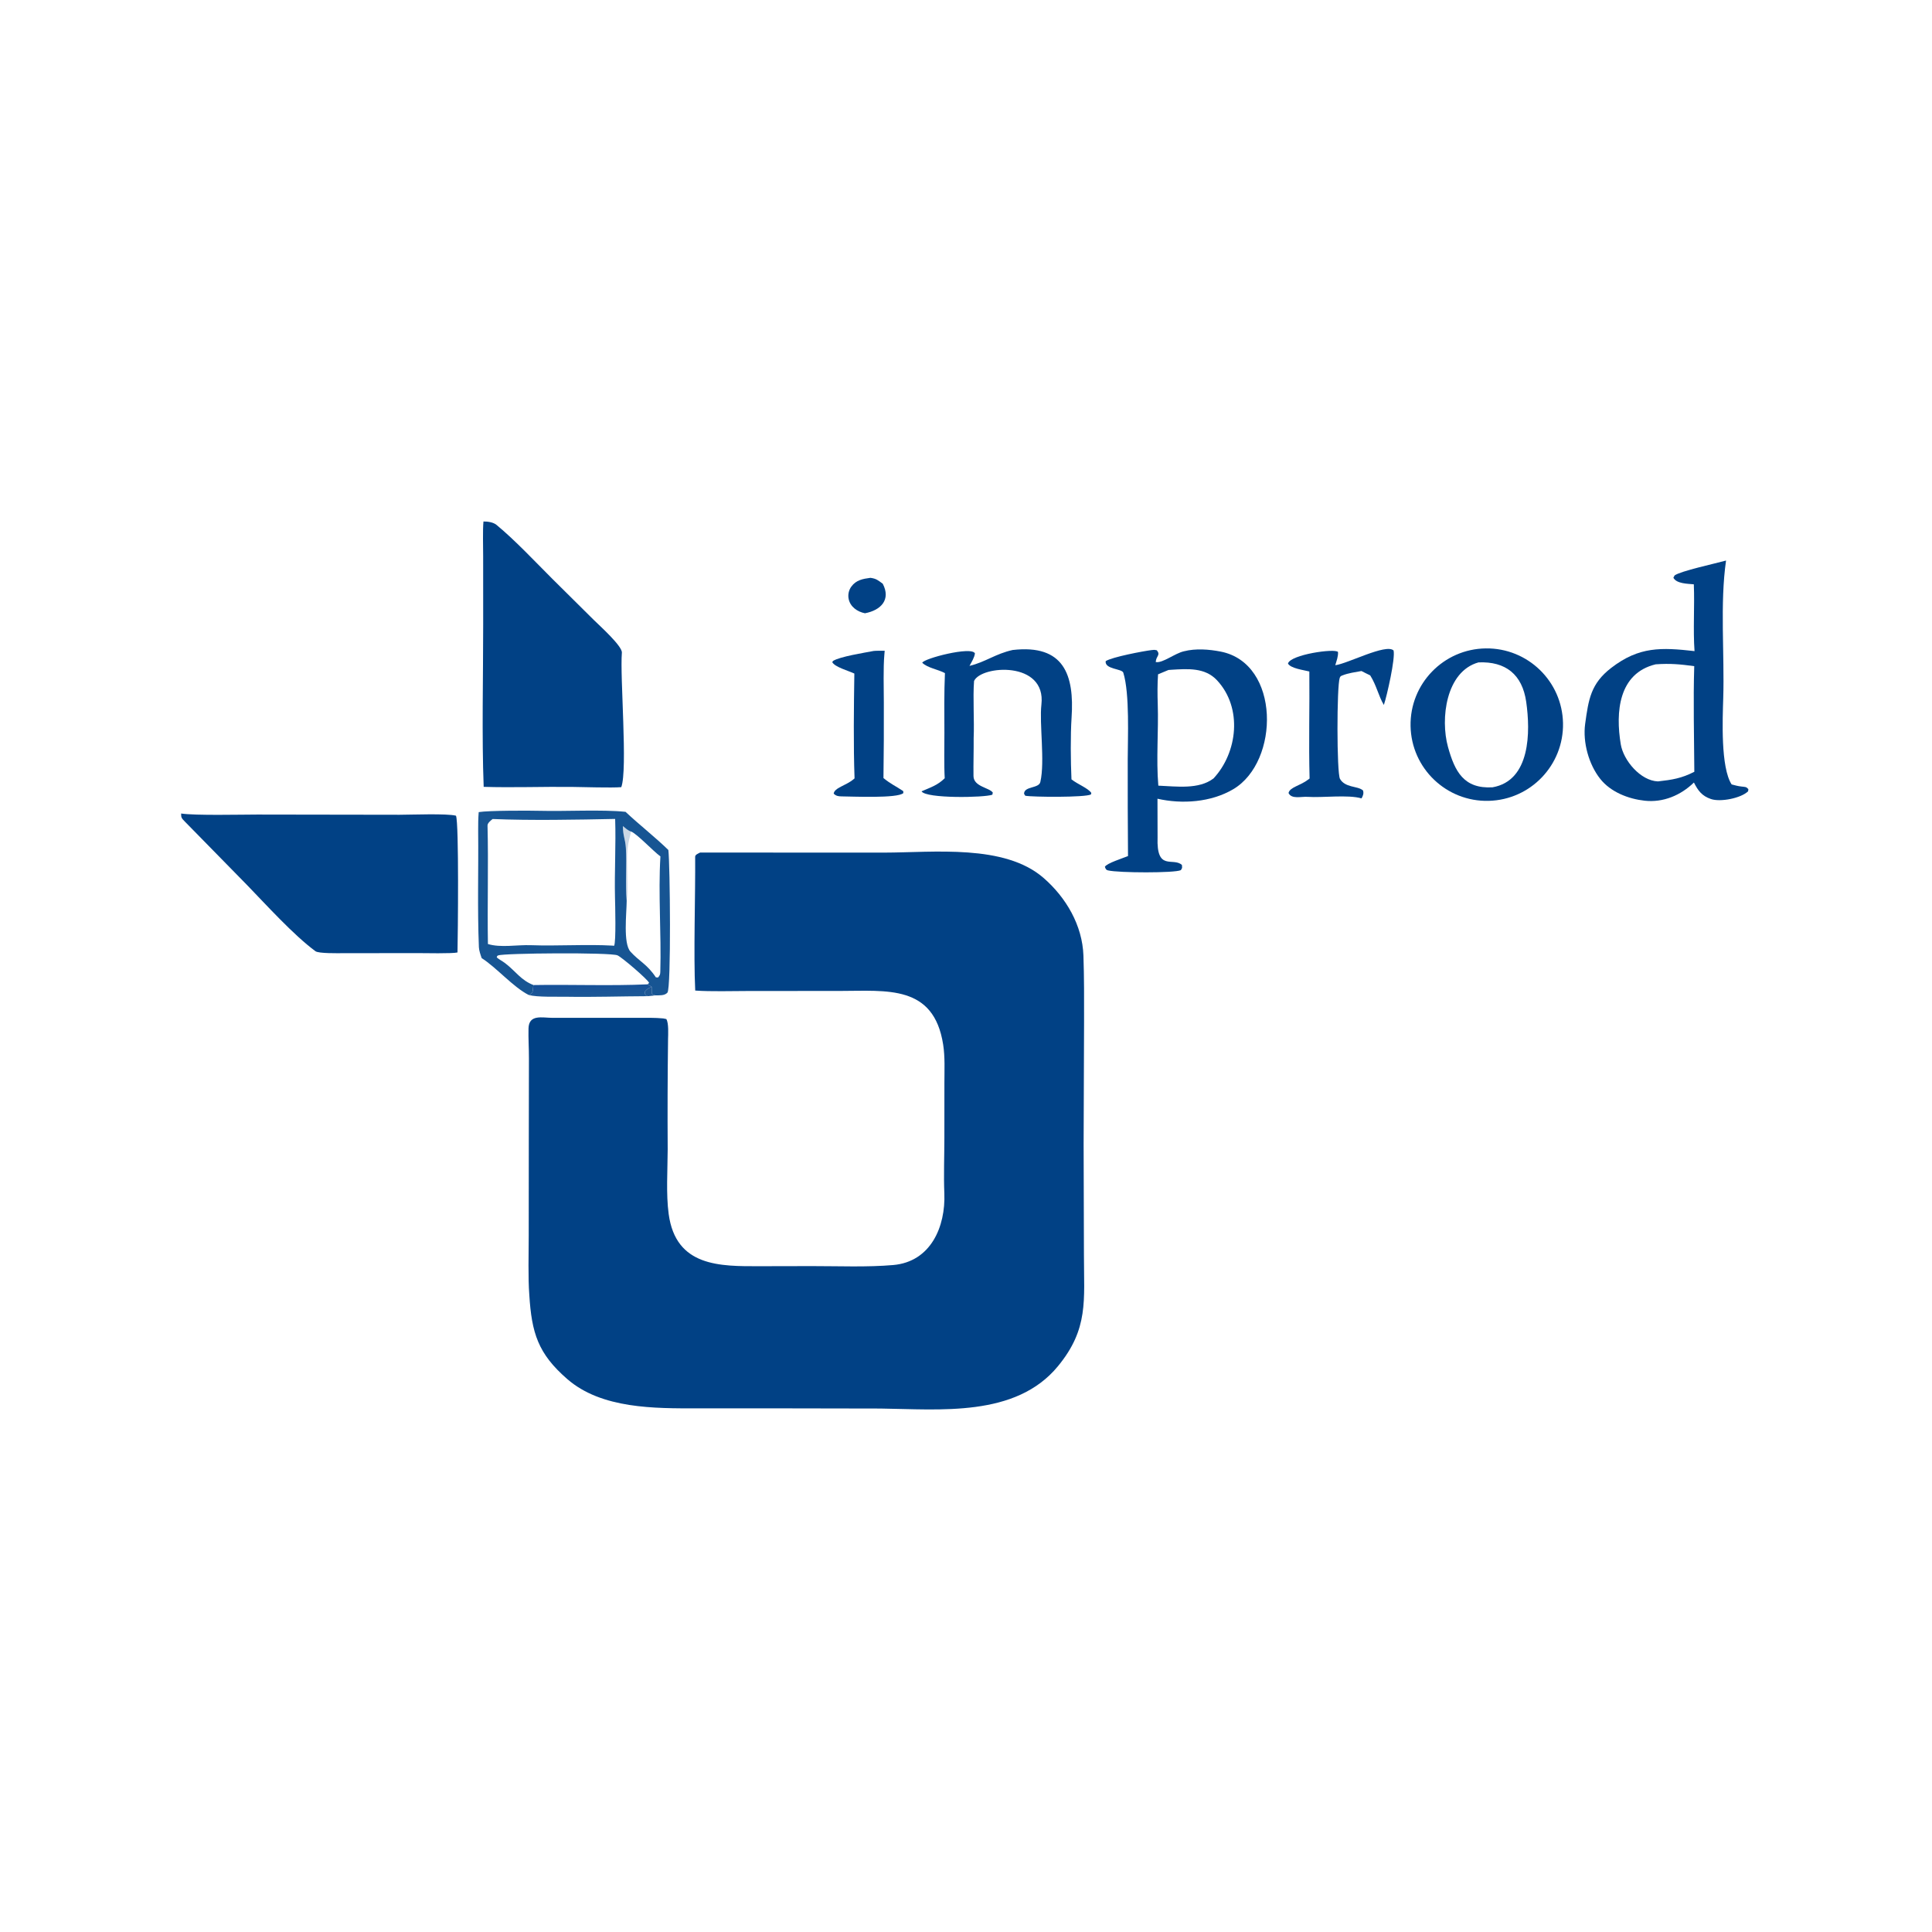 <?xml version="1.0" encoding="UTF-8"?>
<svg xmlns="http://www.w3.org/2000/svg" viewBox="0 0 512 512" width="512" height="512">
  <rect width="512" height="512" fill="#ffffff" />
  <g transform="translate(48 138.2) scale(0.252)">
    <defs>
      <linearGradient
        id="Gradient1"
        gradientUnits="userSpaceOnUse"
        x1="611.277"
        y1="1060.38"
        x2="610.715"
        y2="1047.45"
        gradientTransform="translate(-181.337,-561.127)"
      >
        <stop
          class="stop0"
          offset="0"
          stop-opacity="0.957"
          stop-color="rgb(18,80,145)"
        />
        <stop
          class="stop1"
          offset="1"
          stop-opacity="1"
          stop-color="rgb(22,80,153)"
        />
      </linearGradient>
    </defs>
    <path
      fill="#014185"
      d="m 545.757,348.162 194,0.054 c 51.949,-0.115 126.016,-9.074 167.066,26.51 23.81,20.63 40.97,49.93 42.07,81.797 0.79,22.95 0.72,45.95 0.67,69.08 l -0.47,129.22 0.33,116.5 c -0.01,47.82 5.05,77.68 -27.34,117.02 -44.49,54.05 -124.344,45.24 -186.851,44.5 l -99.219,-0.18 h -93.351 c -44.497,0.02 -100.437,0.64 -136.621,-30.84 -30.814,-26.8 -37.395,-48.41 -39.9,-88.7 -1.347,-17.51 -0.644,-43.8 -0.599,-61.68 l 0.082,-99.18 0.142,-87.82 c 0.035,-10.46 -0.705,-20.87 -0.446,-31.29 0.377,-15.21 14.418,-11.2 24.937,-11.19 h 42.39 47.187 c 8.854,0.01 18.398,-0.24 27.19,0.63 0.372,0.04 3.145,0.57 3.2,0.65 2.728,4.18 1.911,16.94 1.84,20.93 -0.496,38.69 -0.624,77.38 -0.384,116.08 -0.07,21.57 -1.828,46.99 1.051,68.11 7.574,55.56 54.094,54.92 95.928,54.8 l 54.783,-0.11 c 28.051,-0.03 57.953,1.27 85.393,-1.12 39.555,-3.43 55.209,-40.4 53.772,-75.48 -0.759,-18.52 0.032,-39.56 0.049,-58.26 l 0.027,-57.91 c 0,-13.32 0.743,-27.06 -1.317,-40.24 -9.876,-63.15 -59.221,-56.36 -108.296,-56.36 l -96.618,0.06 c -16.837,0.02 -39.469,0.72 -55.808,-0.46 -1.889,-37.53 0.257,-101.182 -0.066,-140.734 -0.018,-2.172 3.207,-3.358 5.179,-4.387 z"
    />
    <path
      fill="#014185"
      d="m 0.003,307.103 c 14.713,2.256 62.712,1.112 80.101,1.09 l 149.617,0.227 c 12.107,-0.016 49.761,-1.515 59.333,0.99 3.27,7.936 1.978,126.684 1.586,143.803 -4.905,1.33 -35.5,0.72 -41.899,0.69 l -78.178,0.08 c -5.927,0.02 -25.922,0.42 -29.29,-2.06 -23.175,-17.103 -52.048,-49.094 -71.904,-69.558 l -65.515,-66.843 c -3.491,-3.536 -3.899,-4.197 -3.851,-8.419 z"
    />
    <path
      fill="#014185"
      d="m 317.943,0.008 c 4.358,-0.101 10.374,0.795 13.686,3.535 19.885,16.442 40.564,38.638 58.76,56.783 l 43.39,43.015 c 6.382,6.298 30.289,27.732 29.725,34.621 -2.114,25.831 6.269,122.901 -0.622,141.41 -10.374,0.866 -40.31,-0.131 -52.261,-0.26 -30.2,-0.325 -62.487,0.884 -92.441,-0.06 -2.069,-52.903 -0.474,-117.491 -0.527,-170.968 l -0.03,-71.393 c -0.002,-9.949 -0.535,-27.53 0.32,-36.683 z"
    />
    <path
      fill="#145291"
      fill-opacity="0.984"
      d="m 312.939,305.617 c 10.824,-1.723 52.669,-1.675 65.221,-1.344 25.663,0.678 64.795,-1.517 89.197,1.061 14.372,13.507 31.504,26.887 45.017,40.114 1.787,13.578 3.1,145.515 -0.976,150.035 -3.011,3.33 -8.396,2.77 -12.51,2.86 -2.605,-0.64 -1.744,-0.2 -3.91,-1.69 -0.082,-2.44 -0.126,-4.88 -0.134,-7.32 l -4.217,-2.6 1.514,-1.53 c -1.276,-3.5 -28.572,-26.9 -33.226,-28.94 -7.381,-3.24 -120.023,-2.38 -125.477,0.07 -1.368,0.61 -0.976,0.52 -1.537,2.06 2.378,2.18 5.929,3.86 9.026,6.24 10.98,8.43 16.438,17.78 29.598,22.86 l -0.239,1.45 c -0.713,4.59 0.401,7.22 -4.743,9 -16.402,-8.31 -33.74,-28.73 -49.476,-38.79 -1.181,-3.37 -2.792,-7.95 -2.934,-11.47 -1.651,-40.652 -0.339,-81.498 -0.761,-122.197 -0.066,-6.447 0.047,-13.471 0.567,-19.869 z m 140.495,140.396 1.872,0.2 c 2.227,-3.73 1.124,-43.717 0.96,-50.782 -0.638,-27.332 1.083,-55.444 0.164,-82.635 -40.158,0.819 -88.9,1.754 -128.842,0.083 -1.92,1.555 -5.436,4.208 -5.369,6.904 1.031,41.451 -0.282,83.133 0.408,124.56 13.573,4.14 30.537,0.7 45.149,1.23 27.519,1.02 58.551,-1.09 85.658,0.44 z m 50.611,-93.798 c -7.816,-5.714 -24.396,-23.568 -30.844,-26.189 -2.952,-0.649 -6.114,-3.672 -8.629,-5.693 0.144,11.146 2.45,12.792 3.144,23.117 1.156,17.192 -0.807,38.702 0.858,55.462 -0.122,13.523 -3.852,44.811 3.963,53.451 9.172,10.14 17.652,13.28 26.694,27.01 l 2.279,0.19 c 1.959,-2.27 2.325,-3.03 2.418,-6.22 1.152,-39.62 -2.313,-81.667 0.117,-121.128 z"
    />
    <path
      fill="#014185"
      fill-opacity="0.208"
      d="m 464.572,320.333 c 2.515,2.021 5.677,5.044 8.629,5.693 -1.76,8.463 -2.718,9.274 -3.715,18.273 -1.666,15.034 1.279,41.116 -0.912,54.613 -1.665,-16.76 0.298,-38.27 -0.858,-55.462 -0.694,-10.325 -3,-11.971 -3.144,-23.117 z"
    />
    <path
      fill="#014185"
      d="m 1020.313,135.262 c 2.95,-0.359 2.84,-0.382 5.75,0.165 4.29,5.207 -0.89,5.974 -1.11,12.394 7.27,1.383 20.1,-9.253 29.73,-11.344 12.25,-3.15 26.34,-2.054 38.58,0.347 62.8,12.321 62.1,115.704 13.23,144.681 -23.34,13.845 -53.92,15.913 -79.73,10.045 l 0.1,40.573 c -1.31,36.307 16.22,20.561 25.62,29.077 0.14,3.994 0.65,2.271 -1.13,5.461 -6.6,3.151 -65.32,2.908 -76.5,0.289 -2.46,-0.579 -2.68,-1.942 -3.41,-3.809 2.08,-3.806 18.82,-8.995 24.33,-11.292 -0.27,-33.952 -0.37,-67.905 -0.3,-101.858 0,-21.387 2.23,-68.897 -4.65,-90.988 -1.33,-4.281 -19.73,-3.485 -18.54,-12.141 6.7,-4.328 39.19,-10.487 48.03,-11.6 z m 7.04,25.459 c -0.72,10.052 -0.65,21.372 -0.31,31.483 0.93,27.993 -1.77,57.81 0.61,85.6 19.27,0.788 42.5,4.22 58.04,-7.597 25.27,-27.133 30.85,-74.133 3.64,-103.25 -12.65,-13.537 -30.72,-12.065 -48.16,-11.023 -0.96,0.053 -1.92,0.13 -2.87,0.232 -3.62,1.58 -7.27,3.098 -10.95,4.555 z"
    />
    <path
      fill="#014185"
      d="m 1590.784,66.074 c -6.55,-0.655 -18.16,-0.571 -21.49,-6.933 l 1.29,-2.42 c 6.31,-4.626 42.57,-12.468 54.1,-15.65 -6.51,44.938 -1.53,98.763 -2.96,144.757 -0.68,22.181 -2.8,72.792 8.84,90.697 3.56,0.91 6.6,1.809 10.26,2.192 4.38,0.568 4.85,0.097 7.33,2.714 l -0.27,2.294 c -7.46,7.303 -29.1,11.542 -39.06,8.151 -9.58,-3.263 -13.62,-8.865 -17.94,-17.364 -13.89,13.519 -32.36,21.25 -51.74,19.126 -17.18,-1.883 -35.73,-9.062 -46.76,-22.942 -12.11,-15.244 -18.49,-38.507 -15.88,-57.822 3.58,-25.936 5.91,-42.361 27.48,-58.961 29.37,-22.617 52.77,-21.493 87.54,-17.596 -1.61,-22.665 0.21,-47.173 -0.74,-70.243 z m -37.73,207.26 c 14.89,-1.661 24.84,-3.213 38.27,-10.119 -0.21,-35.493 -1.21,-75.782 -0.09,-111.089 -15.02,-2.002 -25.03,-2.996 -40.55,-1.928 -39.16,9.439 -42.33,50.39 -36.72,84.104 2.86,17.147 20.85,38.336 39.09,39.032 z"
    />
    <path
      fill="#014185"
      d="m 1372.123,133.468 c 44.05,-0.522 80.27,34.602 81.11,78.652 0.83,44.049 -34.03,80.518 -78.08,81.664 -44.48,1.156 -81.4,-34.138 -82.24,-78.631 -0.84,-44.493 34.71,-81.158 79.21,-81.685 z m 6.96,146.072 c 40.09,-6.97 39.93,-58.567 35.45,-89.825 -4.14,-28.894 -21.69,-42.751 -50.2,-41.539 -34.26,9.567 -40.25,59.319 -32.07,88.897 7.13,25.762 16.62,44.242 46.82,42.467 z"
    />
    <path
      fill="#014185"
      d="m 874.463,135.143 c 54.03,-6.214 64.97,26.231 61.96,71.123 -1.23,18.496 -0.95,46.23 -0.11,64.92 6.91,5.404 17.25,9.112 20.86,14.227 l -0.35,1.63 c -6.01,3.272 -61.4,2.815 -69.08,1.371 l -1.29,-2.028 c -0.04,-8.282 15.94,-5.369 17.17,-12.678 4.9,-21.422 -1.21,-61.302 1.07,-81.141 5.34,-46.37 -63.49,-41.339 -70.83,-24.824 -1.34,17.64 0.37,41.665 -0.41,59.999 0.11,13.314 -0.36,26.68 -0.18,39.987 0.15,11.196 16.64,12.078 20.3,17.352 l -0.46,2.246 c -8.3,3.139 -69.792,4.22 -74.461,-3.551 9.781,-4.289 16.686,-6.265 24.364,-13.756 -0.817,-14.452 -0.288,-32.726 -0.339,-47.435 -0.072,-20.638 -0.345,-42.608 0.568,-63.14 -7.291,-3.922 -18.251,-5.403 -23.851,-10.866 1.214,-4.416 52.009,-17.678 55.389,-9.871 -0.57,4.534 -3.48,8.976 -5.71,13.137 16.97,-4.072 27.31,-12.741 45.39,-16.702 z"
    />
    <path
      fill="#014185"
      d="m 1213.734,151.141 c 12.84,-1.515 53.4,-23.018 61.29,-15.519 2.07,7.995 -6.96,47.78 -10.2,57.315 -5.7,-9.54 -7.49,-20.111 -14.35,-31.095 -3,-1.38 -6.23,-3.093 -9.21,-4.592 -6.31,1.169 -13.79,2.144 -19.73,4.521 -1.7,0.682 -2.41,0.787 -3.08,2.579 -3.23,8.606 -3.22,100.054 0.22,106.28 2.48,4.486 7.06,6.54 11.76,7.794 4.21,1.157 9.68,1.807 12.5,4.473 0.9,3.235 0.03,5.356 -1.58,8.302 -14.05,-4.179 -41.34,-0.522 -56.71,-1.621 -6.78,-0.485 -16.84,2.762 -20.06,-4.034 1.41,-6.254 12.06,-7.462 20.94,-14.313 l 1.2,-0.939 c -0.99,-37.455 0.12,-75.111 -0.26,-112.542 -6.08,-1.559 -19.67,-3.239 -22.46,-8.334 2.4,-9.464 49.52,-16.191 52.6,-12.18 0.38,4.463 -1.56,9.449 -2.87,13.905 z"
    />
    <path
      fill="#014185"
      d="m 728.249,136.161 c 2.649,-0.317 8.721,-0.214 11.642,-0.252 l -0.336,3.962 c -1.268,13.994 -0.598,35.994 -0.566,50.696 0.104,26.415 -0.026,52.831 -0.389,79.243 7.803,6.421 12.698,8.269 20.798,13.728 l 0.116,2.055 c -5.827,5.826 -54.6,3.555 -65.101,3.495 -3.569,-0.067 -5.771,-0.517 -8.147,-2.898 0.711,-6.212 12.732,-8.33 20.826,-15.083 l 1.111,-0.942 c -1.259,-34.181 -0.746,-75.974 -0.219,-110.268 -6.588,-3.059 -20.275,-6.714 -23.242,-11.932 l 0.821,-1.324 c 7.209,-4.567 32.659,-8.548 42.686,-10.48 z"
    />
    <path
      fill="url(#Gradient1)"
      d="m 370.525,487.493 c 38.984,-0.69 81.537,1.02 120.102,-0.76 l 4.217,2.6 c -3.766,1.83 -4.61,1.97 -7.201,5.07 -0.047,2.73 0.234,3.36 2.893,4.8 -28.374,0.11 -56.945,1.1 -85.329,0.6 -10.05,-0.18 -30.541,0.62 -39.664,-1.86 5.144,-1.78 4.03,-4.41 4.743,-9 z"
    />
    <path
      fill="#014185"
      d="m 724.862,59.242 c 6.294,0.849 8,2.596 12.982,6.205 8.773,16.747 -1.88,27.894 -18.714,31.069 -7.923,-1.586 -15.419,-6.697 -17.139,-15.052 -0.919,-4.526 0.096,-9.229 2.798,-12.974 5.037,-6.91 12.079,-8.199 20.073,-9.248 z"
    />
    <path
      fill="#014185"
      fill-opacity="0.878"
      d="m 490.536,499.203 c -2.659,-1.44 -2.94,-2.07 -2.893,-4.8 2.591,-3.1 3.435,-3.24 7.201,-5.07 0.008,2.44 0.052,4.88 0.134,7.32 2.166,1.49 1.305,1.05 3.91,1.69 z"
    />
  </g>
</svg>
